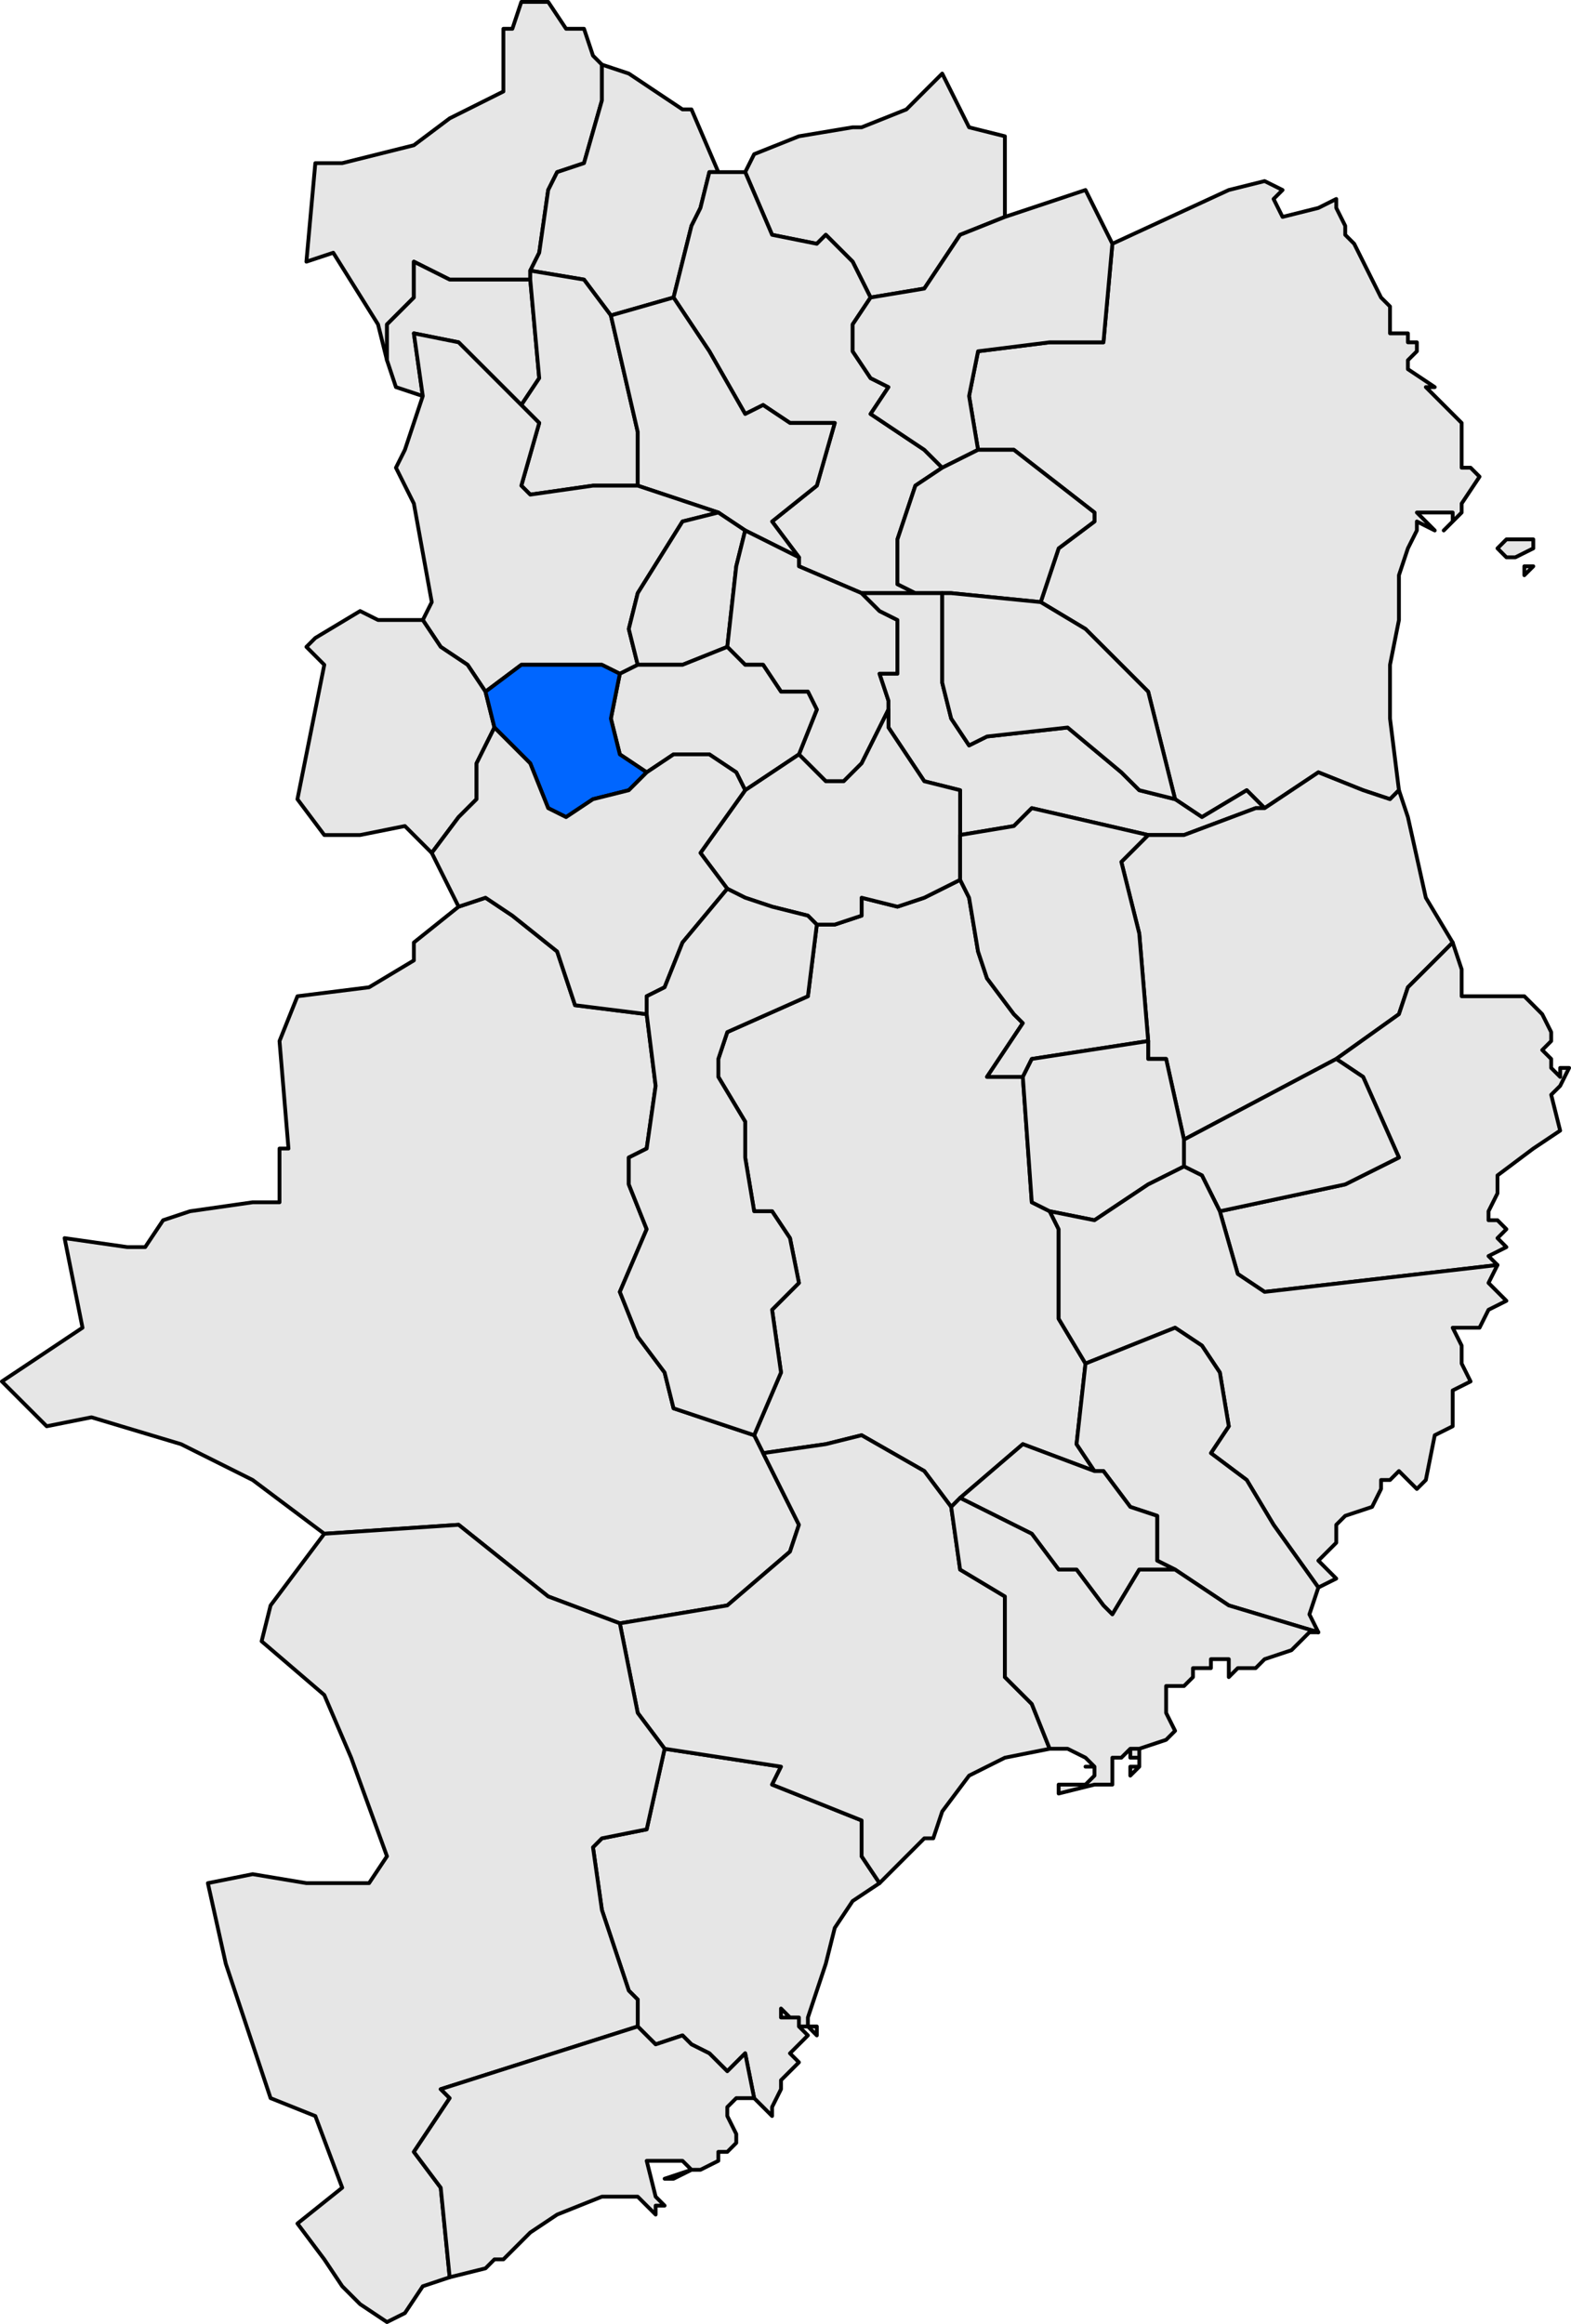 <?xml version="1.0" encoding="UTF-8" standalone="no"?>
<!-- Created with Inkscape (http://www.inkscape.org/) -->
<svg
   xmlns:dc="http://purl.org/dc/elements/1.1/"
   xmlns:cc="http://web.resource.org/cc/"
   xmlns:rdf="http://www.w3.org/1999/02/22-rdf-syntax-ns#"
   xmlns:svg="http://www.w3.org/2000/svg"
   xmlns="http://www.w3.org/2000/svg"
   xmlns:sodipodi="http://sodipodi.sourceforge.net/DTD/sodipodi-0.dtd"
   xmlns:inkscape="http://www.inkscape.org/namespaces/inkscape"
   width="165.426"
   height="244.63"
   id="svg3124"
   sodipodi:version="0.32"
   inkscape:version="0.45"
   sodipodi:docbase="D:\Documents and Settings\diego\Mis documentos\Mapes\Plantilles comarcals per a mapes municipals de Catalunya\Baix Empordà"
   sodipodi:docname="Localització de la Pera respecte del Baix Empordà.svg"
   version="1.0"
   inkscape:output_extension="org.inkscape.output.svg.inkscape"
   sodipodi:modified="true">
  <defs
     id="defs1369">
    <clipPath
       id="SVG_CP_1">
      <path
         id="path6"
         d="M 0,0 L 0,413.263 L 601.512,413.263 L 601.512,0 L 0,0 z " />
    </clipPath>
  </defs>
  <sodipodi:namedview
     id="base"
     pagecolor="#ffffff"
     bordercolor="#666666"
     borderopacity="1.0"
     inkscape:pageopacity="0.0"
     inkscape:pageshadow="2"
     inkscape:zoom="2.0929598"
     inkscape:cx="33.096324"
     inkscape:cy="122.31482"
     inkscape:document-units="px"
     inkscape:current-layer="layer1"
     inkscape:window-width="1024"
     inkscape:window-height="710"
     inkscape:window-x="147"
     inkscape:window-y="272" />
  <g
     inkscape:label="Capa 1"
     inkscape:groupmode="layer"
     id="layer1"
     transform="translate(-292.287,-410.127)">
    <path
       transform="matrix(4,0,0,4,-1109.133,-122.812)"
       d="M 378.931,169.118 L 378.695,171.239 L 379.167,171.947 L 377.281,171.239 L 375.63,172.654 L 375.395,172.89 L 374.687,171.947 L 373.037,171.004 L 372.094,171.239 L 370.444,171.475 L 370.208,171.004 L 370.915,169.353 L 370.68,167.703 L 371.387,166.996 L 371.151,165.817 L 370.68,165.11 L 370.208,165.11 L 369.972,163.696 L 369.972,162.753 L 369.265,161.574 L 369.265,161.102 L 369.501,160.395 L 371.623,159.452 L 371.858,157.566 L 372.33,157.566 L 373.037,157.331 L 373.037,156.859 L 373.98,157.095 L 374.687,156.859 L 375.63,156.388 L 375.866,156.859 L 376.102,158.274 L 376.338,158.981 L 377.045,159.924 L 377.281,160.159 L 376.338,161.574 L 377.281,161.574 L 377.517,164.874 L 377.988,165.11 L 378.224,165.582 L 378.224,167.939 L 378.931,169.118 z "
       style="opacity:1;fill:#e6e6e6;fill-opacity:1;fill-rule:evenodd;stroke:black;stroke-width:0.1;stroke-linecap:round;stroke-linejoin:round;stroke-miterlimit:4;stroke-dasharray:none;stroke-opacity:1"
       clip-path="url(#SVG_CP_1)"
       id="path100" />
    <path
       transform="matrix(4,0,0,4,-1109.133,-122.812)"
       d="M 358.892,173.597 L 357.006,172.182 L 355.12,171.239 L 352.763,170.532 L 351.584,170.768 L 350.405,169.589 L 352.527,168.175 L 352.055,165.817 L 353.706,166.053 L 354.177,166.053 L 354.649,165.346 L 355.356,165.11 L 357.006,164.874 L 357.713,164.874 L 357.713,163.46 L 357.949,163.46 L 357.713,160.631 L 358.185,159.452 L 360.071,159.216 L 361.25,158.509 L 361.25,158.038 L 362.428,157.095 L 363.136,156.859 L 363.843,157.331 L 365.022,158.274 L 365.493,159.688 L 367.379,159.924 L 367.615,161.81 L 367.379,163.46 L 366.908,163.696 L 366.908,164.403 L 367.379,165.582 L 366.672,167.232 L 367.143,168.41 L 367.851,169.353 L 368.086,170.296 L 370.208,171.004 L 370.444,171.475 L 371.387,173.361 L 371.151,174.068 L 369.501,175.483 L 366.672,175.954 L 364.786,175.247 L 362.428,173.361 L 358.892,173.597 z "
       style="opacity:1;fill:#e6e6e6;fill-opacity:1;fill-rule:evenodd;stroke:black;stroke-width:0.1;stroke-linecap:round;stroke-linejoin:round;stroke-miterlimit:4;stroke-dasharray:none;stroke-opacity:1"
       clip-path="url(#SVG_CP_1)"
       id="path102" />
    <path
       transform="matrix(4,0,0,4,-1109.133,-122.812)"
       d="M 370.208,188.449 L 369.972,187.27 L 369.501,187.741 L 369.029,187.27 L 368.558,187.034 L 368.322,186.798 L 367.615,187.034 L 367.143,186.563 L 367.143,185.855 L 366.908,185.62 L 366.672,184.912 L 366.2,183.498 L 365.965,181.848 L 366.2,181.612 L 367.379,181.376 L 367.851,179.255 L 370.915,179.726 L 370.68,180.198 L 373.037,181.141 L 373.037,182.084 L 373.509,182.791 L 372.801,183.262 L 372.33,183.969 L 372.094,184.912 L 371.623,186.327 L 371.623,186.563 L 371.858,186.563 L 371.858,186.798 L 371.623,186.563 L 371.387,186.563 L 371.387,186.327 L 371.151,186.327 L 370.915,186.091 L 370.915,186.327 L 371.151,186.327 L 371.387,186.327 L 371.387,186.563 L 371.623,186.798 L 371.151,187.27 L 371.387,187.506 L 370.915,187.977 L 370.915,188.213 L 370.68,188.684 L 370.68,188.92 L 370.444,188.684 L 370.208,188.449 z "
       style="opacity:1;fill:#e6e6e6;fill-opacity:1;fill-rule:evenodd;stroke:black;stroke-width:0.1;stroke-linecap:round;stroke-linejoin:round;stroke-miterlimit:4;stroke-dasharray:none;stroke-opacity:1"
       clip-path="url(#SVG_CP_1)"
       id="path108" />
    <path
       transform="matrix(4,0,0,4,-1109.133,-122.812)"
       d="M 364.314,140.357 L 364.314,140.593 L 362.193,140.593 L 361.25,140.121 L 361.25,141.064 L 360.542,141.772 L 360.542,142.714 L 360.307,141.772 L 359.128,139.886 L 358.421,140.121 L 358.656,137.528 L 359.364,137.528 L 361.25,137.057 L 362.193,136.349 L 363.607,135.642 L 363.607,134.699 L 363.607,133.992 L 363.843,133.992 L 364.079,133.285 L 364.786,133.285 L 365.257,133.992 L 365.729,133.992 L 365.965,134.699 L 366.2,134.935 L 366.2,135.878 L 365.729,137.528 L 365.022,137.764 L 364.786,138.235 L 364.55,139.886 L 364.314,140.357 z "
       style="opacity:1;fill:#e6e6e6;fill-opacity:1;fill-rule:evenodd;stroke:black;stroke-width:0.1;stroke-linecap:round;stroke-linejoin:round;stroke-miterlimit:4;stroke-dasharray:none;stroke-opacity:1"
       clip-path="url(#SVG_CP_1)"
       id="path520" />
    <path
       transform="matrix(4,0,0,4,-1109.133,-122.812)"
       d="M 369.265,137.764 L 369.029,137.764 L 368.794,138.707 L 368.558,139.178 L 368.086,141.064 L 366.436,141.536 L 365.729,140.593 L 364.314,140.357 L 364.55,139.886 L 364.786,138.235 L 365.022,137.764 L 365.729,137.528 L 366.2,135.878 L 366.2,134.935 L 366.908,135.171 L 368.322,136.114 L 368.558,136.114 L 369.265,137.764 z "
       style="opacity:1;fill:#e6e6e6;fill-opacity:1;fill-rule:evenodd;stroke:black;stroke-width:0.1;stroke-linecap:round;stroke-linejoin:round;stroke-miterlimit:4;stroke-dasharray:none;stroke-opacity:1"
       clip-path="url(#SVG_CP_1)"
       id="path538" />
    <path
       transform="matrix(4,0,0,4,-1109.133,-122.812)"
       d="M 376.809,138.943 L 375.63,139.414 L 374.687,140.829 L 373.273,141.064 L 373.037,140.593 L 372.801,140.121 L 372.094,139.414 L 371.858,139.65 L 370.68,139.414 L 369.972,137.764 L 370.208,137.292 L 371.387,136.821 L 372.801,136.585 L 373.037,136.585 L 374.216,136.114 L 374.687,135.642 L 375.159,135.171 L 375.866,136.585 L 376.809,136.821 L 376.809,137.764 L 376.809,138.943 z "
       style="opacity:1;fill:#e6e6e6;fill-opacity:1;fill-rule:evenodd;stroke:black;stroke-width:0.1;stroke-linecap:round;stroke-linejoin:round;stroke-miterlimit:4;stroke-dasharray:none;stroke-opacity:1"
       clip-path="url(#SVG_CP_1)"
       id="path540" />
    <path
       transform="matrix(4,0,0,4,-1109.133,-122.812)"
       d="M 373.037,148.844 L 371.387,148.137 L 371.387,147.901 L 370.68,146.958 L 371.858,146.015 L 372.33,144.365 L 371.151,144.365 L 370.444,143.893 L 369.972,144.129 L 369.029,142.479 L 368.086,141.064 L 368.558,139.178 L 368.794,138.707 L 369.029,137.764 L 369.265,137.764 L 369.972,137.764 L 370.68,139.414 L 371.858,139.65 L 372.094,139.414 L 372.801,140.121 L 373.037,140.593 L 373.273,141.064 L 372.801,141.772 L 372.801,142.479 L 373.273,143.186 L 373.744,143.422 L 373.273,144.129 L 374.687,145.072 L 375.159,145.543 L 374.452,146.015 L 373.98,147.429 L 373.98,148.608 L 374.452,148.844 L 373.037,148.844 z "
       style="opacity:1;fill:#e6e6e6;fill-opacity:1;fill-rule:evenodd;stroke:black;stroke-width:0.1;stroke-linecap:round;stroke-linejoin:round;stroke-miterlimit:4;stroke-dasharray:none;stroke-opacity:1"
       clip-path="url(#SVG_CP_1)"
       id="path558" />
    <path
       transform="matrix(4,0,0,4,-1109.133,-122.812)"
       d="M 381.289,154.266 L 380.581,151.437 L 378.931,149.787 L 377.752,149.08 L 378.224,147.665 L 379.167,146.958 L 379.167,146.722 L 377.045,145.072 L 376.102,145.072 L 375.866,143.657 L 376.102,142.479 L 377.988,142.243 L 379.403,142.243 L 379.638,139.65 L 382.703,138.235 L 383.646,138 L 384.118,138.235 L 383.882,138.471 L 384.118,138.943 L 385.061,138.707 L 385.532,138.471 L 385.532,138.707 L 385.768,139.178 L 385.768,139.414 L 386.004,139.65 L 386.475,140.593 L 386.711,141.064 L 386.947,141.3 L 386.947,142.007 L 387.418,142.007 L 387.418,142.243 L 387.654,142.243 L 387.654,142.479 L 387.418,142.714 L 387.418,142.95 L 388.125,143.422 L 387.89,143.422 L 388.125,143.657 L 388.361,143.893 L 388.597,144.129 L 388.833,144.365 L 388.833,144.6 L 388.833,145.308 L 388.833,145.543 L 389.068,145.543 L 389.304,145.779 L 388.833,146.486 L 388.833,146.722 L 388.597,146.958 L 388.361,147.194 L 388.597,146.958 L 388.597,146.722 L 388.361,146.722 L 388.125,146.722 L 387.89,146.722 L 387.654,146.722 L 387.89,146.958 L 388.125,147.194 L 387.654,146.958 L 387.654,147.194 L 387.418,147.665 L 387.182,148.372 L 387.182,149.551 L 386.947,150.73 L 386.947,152.144 L 387.182,154.03 L 386.947,154.266 L 386.239,154.03 L 385.061,153.559 L 383.646,154.502 L 383.175,154.03 L 381.996,154.737 L 381.289,154.266 z M 390.247,147.901 L 390.011,147.901 L 389.776,147.665 L 390.011,147.429 L 390.247,147.429 L 390.483,147.429 L 390.719,147.429 L 390.719,147.665 L 390.247,147.901 z M 390.483,148.372 L 390.483,148.137 L 390.719,148.137 L 390.483,148.372 z "
       style="opacity:1;fill:#e6e6e6;fill-opacity:1;fill-rule:evenodd;stroke:black;stroke-width:0.1;stroke-linecap:round;stroke-linejoin:round;stroke-miterlimit:4;stroke-dasharray:none;stroke-opacity:1"
       clip-path="url(#SVG_CP_1)"
       id="path560" />
    <path
       transform="matrix(4,0,0,4,-1109.133,-122.812)"
       d="M 376.102,145.072 L 375.159,145.543 L 374.687,145.072 L 373.273,144.129 L 373.744,143.422 L 373.273,143.186 L 372.801,142.479 L 372.801,141.772 L 373.273,141.064 L 374.687,140.829 L 375.63,139.414 L 376.809,138.943 L 378.931,138.235 L 379.638,139.65 L 379.403,142.243 L 377.988,142.243 L 376.102,142.479 L 375.866,143.657 L 376.102,145.072 z "
       style="opacity:1;fill:#e6e6e6;fill-opacity:1;fill-rule:evenodd;stroke:black;stroke-width:0.1;stroke-linecap:round;stroke-linejoin:round;stroke-miterlimit:4;stroke-dasharray:none;stroke-opacity:1"
       clip-path="url(#SVG_CP_1)"
       id="path562" />
    <path
       transform="matrix(4,0,0,4,-1109.133,-122.812)"
       d="M 364.079,143.893 L 362.428,142.243 L 361.25,142.007 L 361.485,143.657 L 360.778,143.422 L 360.542,142.714 L 360.542,141.772 L 361.25,141.064 L 361.25,140.121 L 362.193,140.593 L 364.314,140.593 L 364.55,143.186 L 364.079,143.893 z "
       style="opacity:1;fill:#e6e6e6;fill-opacity:1;fill-rule:evenodd;stroke:black;stroke-width:0.1;stroke-linecap:round;stroke-linejoin:round;stroke-miterlimit:4;stroke-dasharray:none;stroke-opacity:1"
       clip-path="url(#SVG_CP_1)"
       id="path576" />
    <path
       transform="matrix(4,0,0,4,-1109.133,-122.812)"
       d="M 367.143,146.015 L 365.965,146.015 L 364.314,146.251 L 364.079,146.015 L 364.55,144.365 L 364.079,143.893 L 364.55,143.186 L 364.314,140.593 L 364.314,140.357 L 365.729,140.593 L 366.436,141.536 L 367.143,144.6 L 367.143,146.015 z "
       style="opacity:1;fill:#e6e6e6;fill-opacity:1;fill-rule:evenodd;stroke:black;stroke-width:0.1;stroke-linecap:round;stroke-linejoin:round;stroke-miterlimit:4;stroke-dasharray:none;stroke-opacity:1"
       clip-path="url(#SVG_CP_1)"
       id="path578" />
    <path
       transform="matrix(4,0,0,4,-1109.133,-122.812)"
       d="M 369.265,146.722 L 367.143,146.015 L 367.143,144.6 L 366.436,141.536 L 368.086,141.064 L 369.029,142.479 L 369.972,144.129 L 370.444,143.893 L 371.151,144.365 L 372.33,144.365 L 371.858,146.015 L 370.68,146.958 L 371.387,147.901 L 369.972,147.194 L 369.265,146.722 z "
       style="opacity:1;fill:#e6e6e6;fill-opacity:1;fill-rule:evenodd;stroke:black;stroke-width:0.1;stroke-linecap:round;stroke-linejoin:round;stroke-miterlimit:4;stroke-dasharray:none;stroke-opacity:1"
       clip-path="url(#SVG_CP_1)"
       id="path588" />
    <path
       transform="matrix(4,0,0,4,-1109.133,-122.812)"
       d="M 367.143,150.73 L 366.672,150.965 L 366.2,150.73 L 364.079,150.73 L 363.136,151.437 L 362.664,150.73 L 361.957,150.258 L 361.485,149.551 L 361.721,149.08 L 361.25,146.486 L 360.778,145.543 L 361.014,145.072 L 361.485,143.657 L 361.25,142.007 L 362.428,142.243 L 364.079,143.893 L 364.55,144.365 L 364.079,146.015 L 364.314,146.251 L 365.965,146.015 L 367.143,146.015 L 369.265,146.722 L 368.322,146.958 L 367.143,148.844 L 366.908,149.787 L 367.143,150.73 z "
       style="opacity:1;fill:#e6e6e6;fill-opacity:1;fill-rule:evenodd;stroke:black;stroke-width:0.1;stroke-linecap:round;stroke-linejoin:round;stroke-miterlimit:4;stroke-dasharray:none;stroke-opacity:1"
       clip-path="url(#SVG_CP_1)"
       id="path596" />
    <path
       transform="matrix(4,0,0,4,-1109.133,-122.812)"
       d="M 376.102,145.072 L 377.045,145.072 L 379.167,146.722 L 379.167,146.958 L 378.224,147.665 L 377.752,149.08 L 375.395,148.844 L 375.159,148.844 L 374.452,148.844 L 373.98,148.608 L 373.98,147.429 L 374.452,146.015 L 375.159,145.543 L 376.102,145.072 z "
       style="opacity:1;fill:#e6e6e6;fill-opacity:1;fill-rule:evenodd;stroke:black;stroke-width:0.1;stroke-linecap:round;stroke-linejoin:round;stroke-miterlimit:4;stroke-dasharray:none;stroke-opacity:1"
       clip-path="url(#SVG_CP_1)"
       id="path612" />
    <path
       transform="matrix(4,0,0,4,-1109.133,-122.812)"
       d="M 369.265,146.722 L 369.972,147.194 L 369.737,148.137 L 369.501,150.258 L 368.322,150.73 L 367.143,150.73 L 366.908,149.787 L 367.143,148.844 L 368.322,146.958 L 369.265,146.722 z "
       style="opacity:1;fill:#e6e6e6;fill-opacity:1;fill-rule:evenodd;stroke:black;stroke-width:0.1;stroke-linecap:round;stroke-linejoin:round;stroke-miterlimit:4;stroke-dasharray:none;stroke-opacity:1"
       clip-path="url(#SVG_CP_1)"
       id="path634" />
    <path
       transform="matrix(4,0,0,4,-1109.133,-122.812)"
       d="M 373.037,148.844 L 373.509,149.315 L 373.98,149.551 L 373.98,150.73 L 373.98,150.965 L 373.509,150.965 L 373.744,151.673 L 373.744,151.908 L 373.037,153.323 L 372.566,153.794 L 372.094,153.794 L 371.387,153.087 L 371.858,151.908 L 371.623,151.437 L 370.915,151.437 L 370.444,150.73 L 369.972,150.73 L 369.737,150.494 L 369.501,150.258 L 369.737,148.137 L 369.972,147.194 L 371.387,147.901 L 371.387,148.137 L 373.037,148.844 z "
       style="opacity:1;fill:#e6e6e6;fill-opacity:1;fill-rule:evenodd;stroke:black;stroke-width:0.1;stroke-linecap:round;stroke-linejoin:round;stroke-miterlimit:4;stroke-dasharray:none;stroke-opacity:1"
       clip-path="url(#SVG_CP_1)"
       id="path640" />
    <path
       transform="matrix(4,0,0,4,-1109.133,-122.812)"
       d="M 380.581,155.209 L 377.517,154.502 L 377.045,154.973 L 375.63,155.209 L 375.63,154.737 L 375.63,154.03 L 374.687,153.794 L 373.744,152.38 L 373.744,151.908 L 373.744,151.673 L 373.509,150.965 L 373.98,150.965 L 373.98,150.73 L 373.98,149.551 L 373.509,149.315 L 373.037,148.844 L 374.452,148.844 L 375.159,148.844 L 375.159,151.201 L 375.395,152.144 L 375.866,152.851 L 376.338,152.616 L 378.46,152.38 L 379.874,153.559 L 380.346,154.03 L 381.289,154.266 L 381.996,154.737 L 383.175,154.03 L 383.646,154.502 L 383.41,154.502 L 381.524,155.209 L 380.581,155.209 z "
       style="opacity:1;fill:#e6e6e6;fill-opacity:1;fill-rule:evenodd;stroke:black;stroke-width:0.1;stroke-linecap:round;stroke-linejoin:round;stroke-miterlimit:4;stroke-dasharray:none;stroke-opacity:1"
       clip-path="url(#SVG_CP_1)"
       id="path652" />
    <path
       transform="matrix(4,0,0,4,-1109.133,-122.812)"
       d="M 381.289,154.266 L 380.346,154.03 L 379.874,153.559 L 378.46,152.38 L 376.338,152.616 L 375.866,152.851 L 375.395,152.144 L 375.159,151.201 L 375.159,148.844 L 375.395,148.844 L 377.752,149.08 L 378.931,149.787 L 380.581,151.437 L 381.289,154.266 z "
       style="opacity:1;fill:#e6e6e6;fill-opacity:1;fill-rule:evenodd;stroke:black;stroke-width:0.1;stroke-linecap:round;stroke-linejoin:round;stroke-miterlimit:4;stroke-dasharray:none;stroke-opacity:1"
       clip-path="url(#SVG_CP_1)"
       id="path654" />
    <path
       transform="matrix(4,0,0,4,-1109.133,-122.812)"
       d="M 358.185,154.266 L 358.892,150.73 L 358.421,150.258 L 358.656,150.023 L 359.835,149.315 L 360.307,149.551 L 361.485,149.551 L 361.957,150.258 L 362.664,150.73 L 363.136,151.437 L 363.371,152.38 L 362.9,153.323 L 362.9,154.03 L 362.9,154.266 L 362.428,154.737 L 361.721,155.68 L 361.014,154.973 L 359.835,155.209 L 358.892,155.209 L 358.185,154.266 z "
       style="opacity:1;fill:#e6e6e6;fill-opacity:1;fill-rule:evenodd;stroke:black;stroke-width:0.1;stroke-linecap:round;stroke-linejoin:round;stroke-miterlimit:4;stroke-dasharray:none;stroke-opacity:1"
       clip-path="url(#SVG_CP_1)"
       id="path660" />
    <path
       transform="matrix(4,0,0,4,-1109.133,-122.812)"
       d="M 367.379,153.559 L 366.672,153.087 L 366.436,152.144 L 366.672,150.965 L 367.143,150.73 L 368.322,150.73 L 369.501,150.258 L 369.737,150.494 L 369.972,150.73 L 370.444,150.73 L 370.915,151.437 L 371.623,151.437 L 371.858,151.908 L 371.387,153.087 L 369.972,154.03 L 369.737,153.559 L 369.029,153.087 L 368.086,153.087 L 367.379,153.559 z "
       style="opacity:1;fill:#e6e6e6;fill-opacity:1;fill-rule:evenodd;stroke:black;stroke-width:0.1;stroke-linecap:round;stroke-linejoin:round;stroke-miterlimit:4;stroke-dasharray:none;stroke-opacity:1"
       clip-path="url(#SVG_CP_1)"
       id="path664" />
    <path
       transform="matrix(4,0,0,4,-1109.133,-122.812)"
       d="M 367.379,153.559 L 366.908,154.03 L 365.965,154.266 L 365.257,154.737 L 364.786,154.502 L 364.314,153.323 L 363.843,152.851 L 363.371,152.38 L 363.136,151.437 L 364.079,150.73 L 366.2,150.73 L 366.672,150.965 L 366.436,152.144 L 366.672,153.087 L 367.379,153.559 z "
       style="opacity:1;fill:#0066ff;fill-opacity:1;fill-rule:evenodd;stroke:black;stroke-width:0.1;stroke-linecap:round;stroke-linejoin:round;stroke-miterlimit:4;stroke-dasharray:none;stroke-opacity:1"
       clip-path="url(#SVG_CP_1)"
       id="path670" />
    <path
       transform="matrix(4,0,0,4,-1109.133,-122.812)"
       d="M 369.501,156.623 L 368.794,155.68 L 369.972,154.03 L 371.387,153.087 L 372.094,153.794 L 372.566,153.794 L 373.037,153.323 L 373.744,151.908 L 373.744,152.38 L 374.687,153.794 L 375.63,154.03 L 375.63,154.737 L 375.63,155.209 L 375.63,156.388 L 374.687,156.859 L 373.98,157.095 L 373.037,156.859 L 373.037,157.331 L 372.33,157.566 L 371.858,157.566 L 371.623,157.331 L 370.68,157.095 L 369.972,156.859 L 369.501,156.623 z "
       style="opacity:1;fill:#e6e6e6;fill-opacity:1;fill-rule:evenodd;stroke:black;stroke-width:0.1;stroke-linecap:round;stroke-linejoin:round;stroke-miterlimit:4;stroke-dasharray:none;stroke-opacity:1"
       clip-path="url(#SVG_CP_1)"
       id="path676" />
    <path
       transform="matrix(4,0,0,4,-1109.133,-122.812)"
       d="M 362.428,157.095 L 361.721,155.68 L 362.428,154.737 L 362.9,154.266 L 362.9,154.03 L 362.9,153.323 L 363.371,152.38 L 363.843,152.851 L 364.314,153.323 L 364.786,154.502 L 365.257,154.737 L 365.965,154.266 L 366.908,154.03 L 367.379,153.559 L 368.086,153.087 L 369.029,153.087 L 369.737,153.559 L 369.972,154.03 L 368.794,155.68 L 369.501,156.623 L 368.322,158.038 L 367.851,159.216 L 367.379,159.452 L 367.379,159.924 L 365.493,159.688 L 365.022,158.274 L 363.843,157.331 L 363.136,156.859 L 362.428,157.095 z "
       style="opacity:1;fill:#e6e6e6;fill-opacity:1;fill-rule:evenodd;stroke:black;stroke-width:0.1;stroke-linecap:round;stroke-linejoin:round;stroke-miterlimit:4;stroke-dasharray:none;stroke-opacity:1"
       clip-path="url(#SVG_CP_1)"
       id="path682" />
    <path
       transform="matrix(4,0,0,4,-1109.133,-122.812)"
       d="M 388.597,158.038 L 388.361,158.274 L 387.89,158.745 L 387.418,159.216 L 387.182,159.924 L 385.532,161.102 L 381.524,163.224 L 381.053,161.102 L 380.581,161.102 L 380.581,160.631 L 380.346,157.802 L 379.874,155.916 L 380.581,155.209 L 381.524,155.209 L 383.41,154.502 L 383.646,154.502 L 385.061,153.559 L 386.239,154.03 L 386.947,154.266 L 387.182,154.03 L 387.418,154.737 L 387.89,156.859 L 388.597,158.038 z "
       style="opacity:1;fill:#e6e6e6;fill-opacity:1;fill-rule:evenodd;stroke:black;stroke-width:0.1;stroke-linecap:round;stroke-linejoin:round;stroke-miterlimit:4;stroke-dasharray:none;stroke-opacity:1"
       clip-path="url(#SVG_CP_1)"
       id="path688" />
    <path
       transform="matrix(4,0,0,4,-1109.133,-122.812)"
       d="M 380.581,160.631 L 377.517,161.102 L 377.281,161.574 L 376.338,161.574 L 377.281,160.159 L 377.045,159.924 L 376.338,158.981 L 376.102,158.274 L 375.866,156.859 L 375.63,156.388 L 375.63,155.209 L 377.045,154.973 L 377.517,154.502 L 380.581,155.209 L 379.874,155.916 L 380.346,157.802 L 380.581,160.631 z "
       style="opacity:1;fill:#e6e6e6;fill-opacity:1;fill-rule:evenodd;stroke:black;stroke-width:0.1;stroke-linecap:round;stroke-linejoin:round;stroke-miterlimit:4;stroke-dasharray:none;stroke-opacity:1"
       clip-path="url(#SVG_CP_1)"
       id="path696" />
    <path
       transform="matrix(4,0,0,4,-1109.133,-122.812)"
       d="M 371.858,157.566 L 371.623,159.452 L 369.501,160.395 L 369.265,161.102 L 369.265,161.574 L 369.972,162.753 L 369.972,163.696 L 370.208,165.11 L 370.68,165.11 L 371.151,165.817 L 371.387,166.996 L 370.68,167.703 L 370.915,169.353 L 370.208,171.004 L 368.086,170.296 L 367.851,169.353 L 367.143,168.41 L 366.672,167.232 L 367.379,165.582 L 366.908,164.403 L 366.908,163.696 L 367.379,163.46 L 367.615,161.81 L 367.379,159.924 L 367.379,159.452 L 367.851,159.216 L 368.322,158.038 L 369.501,156.623 L 369.972,156.859 L 370.68,157.095 L 371.623,157.331 L 371.858,157.566 z "
       style="opacity:1;fill:#e6e6e6;fill-opacity:1;fill-rule:evenodd;stroke:black;stroke-width:0.1;stroke-linecap:round;stroke-linejoin:round;stroke-miterlimit:4;stroke-dasharray:none;stroke-opacity:1"
       clip-path="url(#SVG_CP_1)"
       id="path710" />
    <path
       transform="matrix(4,0,0,4,-1109.133,-122.812)"
       d="M 389.776,166.525 L 383.646,167.232 L 382.939,166.76 L 382.467,165.11 L 385.768,164.403 L 387.182,163.696 L 386.239,161.574 L 385.532,161.102 L 387.182,159.924 L 387.418,159.216 L 387.89,158.745 L 388.361,158.274 L 388.597,158.038 L 388.833,158.745 L 388.833,159.452 L 389.068,159.452 L 389.776,159.452 L 390.247,159.452 L 390.483,159.452 L 390.954,159.924 L 391.19,160.395 L 391.19,160.631 L 390.954,160.867 L 391.19,161.102 L 391.19,161.338 L 391.426,161.574 L 391.426,161.338 L 391.662,161.338 L 391.426,161.81 L 391.19,162.045 L 391.426,162.988 L 390.719,163.46 L 389.776,164.167 L 389.776,164.639 L 389.54,165.11 L 389.54,165.346 L 389.776,165.346 L 390.011,165.582 L 389.776,165.817 L 390.011,166.053 L 389.54,166.289 L 389.776,166.525 z "
       style="opacity:1;fill:#e6e6e6;fill-opacity:1;fill-rule:evenodd;stroke:black;stroke-width:0.1;stroke-linecap:round;stroke-linejoin:round;stroke-miterlimit:4;stroke-dasharray:none;stroke-opacity:1"
       clip-path="url(#SVG_CP_1)"
       id="path724" />
    <path
       transform="matrix(4,0,0,4,-1109.133,-122.812)"
       d="M 377.988,165.11 L 377.517,164.874 L 377.281,161.574 L 377.517,161.102 L 380.581,160.631 L 380.581,161.102 L 381.053,161.102 L 381.524,163.224 L 381.524,163.931 L 380.581,164.403 L 379.874,164.874 L 379.167,165.346 L 377.988,165.11 z "
       style="opacity:1;fill:#e6e6e6;fill-opacity:1;fill-rule:evenodd;stroke:black;stroke-width:0.1;stroke-linecap:round;stroke-linejoin:round;stroke-miterlimit:4;stroke-dasharray:none;stroke-opacity:1"
       clip-path="url(#SVG_CP_1)"
       id="path738" />
    <path
       transform="matrix(4,0,0,4,-1109.133,-122.812)"
       d="M 385.532,161.102 L 386.239,161.574 L 387.182,163.696 L 385.768,164.403 L 382.467,165.11 L 381.996,164.167 L 381.524,163.931 L 381.524,163.224 L 385.532,161.102 z "
       style="opacity:1;fill:#e6e6e6;fill-opacity:1;fill-rule:evenodd;stroke:black;stroke-width:0.1;stroke-linecap:round;stroke-linejoin:round;stroke-miterlimit:4;stroke-dasharray:none;stroke-opacity:1"
       clip-path="url(#SVG_CP_1)"
       id="path748" />
    <path
       transform="matrix(4,0,0,4,-1109.133,-122.812)"
       d="M 378.931,169.118 L 378.224,167.939 L 378.224,165.582 L 377.988,165.11 L 379.167,165.346 L 379.874,164.874 L 380.581,164.403 L 381.524,163.931 L 381.996,164.167 L 382.467,165.11 L 382.939,166.76 L 383.646,167.232 L 389.776,166.525 L 389.54,166.996 L 390.011,167.467 L 389.54,167.703 L 389.304,168.175 L 388.597,168.175 L 388.833,168.646 L 388.833,169.118 L 389.068,169.589 L 388.597,169.825 L 388.597,170.768 L 388.125,171.004 L 387.89,172.182 L 387.654,172.418 L 387.182,171.947 L 386.947,172.182 L 386.711,172.182 L 386.711,172.418 L 386.475,172.89 L 385.768,173.125 L 385.532,173.361 L 385.532,173.833 L 385.061,174.304 L 385.532,174.776 L 385.061,175.011 L 383.882,173.361 L 383.175,172.182 L 382.232,171.475 L 382.703,170.768 L 382.467,169.353 L 381.996,168.646 L 381.289,168.175 L 378.931,169.118 z "
       style="opacity:1;fill:#e6e6e6;fill-opacity:1;fill-rule:evenodd;stroke:black;stroke-width:0.1;stroke-linecap:round;stroke-linejoin:round;stroke-miterlimit:4;stroke-dasharray:none;stroke-opacity:1"
       clip-path="url(#SVG_CP_1)"
       id="path762" />
    <path
       transform="matrix(4,0,0,4,-1109.133,-122.812)"
       d="M 385.061,175.011 L 384.825,175.718 L 385.061,176.19 L 382.703,175.483 L 381.289,174.54 L 380.817,174.304 L 380.817,173.125 L 380.11,172.89 L 379.403,171.947 L 379.167,171.947 L 378.695,171.239 L 378.931,169.118 L 381.289,168.175 L 381.996,168.646 L 382.467,169.353 L 382.703,170.768 L 382.232,171.475 L 383.175,172.182 L 383.882,173.361 L 385.061,175.011 z "
       style="opacity:1;fill:#e6e6e6;fill-opacity:1;fill-rule:evenodd;stroke:black;stroke-width:0.1;stroke-linecap:round;stroke-linejoin:round;stroke-miterlimit:4;stroke-dasharray:none;stroke-opacity:1"
       clip-path="url(#SVG_CP_1)"
       id="path788" />
    <path
       transform="matrix(4,0,0,4,-1109.133,-122.812)"
       d="M 367.851,179.255 L 367.143,178.312 L 366.672,175.954 L 369.501,175.483 L 371.151,174.068 L 371.387,173.361 L 370.444,171.475 L 372.094,171.239 L 373.037,171.004 L 374.687,171.947 L 375.395,172.89 L 375.63,174.54 L 376.809,175.247 L 376.809,177.369 L 377.517,178.076 L 377.988,179.255 L 376.809,179.49 L 375.866,179.962 L 375.159,180.905 L 374.923,181.612 L 374.687,181.612 L 373.509,182.791 L 373.037,182.084 L 373.037,181.141 L 370.68,180.198 L 370.915,179.726 L 367.851,179.255 z "
       style="opacity:1;fill:#e6e6e6;fill-opacity:1;fill-rule:evenodd;stroke:black;stroke-width:0.1;stroke-linecap:round;stroke-linejoin:round;stroke-miterlimit:4;stroke-dasharray:none;stroke-opacity:1"
       clip-path="url(#SVG_CP_1)"
       id="path814" />
    <path
       transform="matrix(4,0,0,4,-1109.133,-122.812)"
       d="M 381.289,174.54 L 380.346,174.54 L 379.638,175.718 L 379.403,175.483 L 378.695,174.54 L 378.224,174.54 L 377.517,173.597 L 375.63,172.654 L 377.281,171.239 L 379.167,171.947 L 379.403,171.947 L 380.11,172.89 L 380.817,173.125 L 380.817,174.304 L 381.289,174.54 z "
       style="opacity:1;fill:#e6e6e6;fill-opacity:1;fill-rule:evenodd;stroke:black;stroke-width:0.1;stroke-linecap:round;stroke-linejoin:round;stroke-miterlimit:4;stroke-dasharray:none;stroke-opacity:1"
       clip-path="url(#SVG_CP_1)"
       id="path816" />
    <path
       transform="matrix(4,0,0,4,-1109.133,-122.812)"
       d="M 377.988,179.255 L 377.517,178.076 L 376.809,177.369 L 376.809,175.247 L 375.63,174.54 L 375.395,172.89 L 375.63,172.654 L 377.517,173.597 L 378.224,174.54 L 378.695,174.54 L 379.403,175.483 L 379.638,175.718 L 380.346,174.54 L 381.289,174.54 L 382.703,175.483 L 385.061,176.19 L 384.825,176.19 L 384.589,176.426 L 384.353,176.661 L 383.646,176.897 L 383.41,177.133 L 382.939,177.133 L 382.703,177.369 L 382.703,176.897 L 382.232,176.897 L 382.232,177.133 L 381.996,177.133 L 381.76,177.133 L 381.76,177.369 L 381.524,177.604 L 381.289,177.604 L 381.053,177.604 L 381.053,178.312 L 381.289,178.783 L 381.053,179.019 L 380.346,179.255 L 380.11,179.255 L 380.346,179.255 L 380.346,179.49 L 380.346,179.726 L 380.11,179.962 L 380.11,179.726 L 380.346,179.726 L 380.346,179.49 L 380.11,179.49 L 380.11,179.255 L 379.874,179.49 L 379.638,179.49 L 379.638,179.962 L 379.638,180.198 L 379.403,180.198 L 379.167,180.198 L 378.224,180.433 L 378.224,180.198 L 378.931,180.198 L 379.167,179.962 L 379.167,179.726 L 378.931,179.726 L 379.167,179.726 L 378.931,179.49 L 378.46,179.255 L 377.988,179.255 z "
       style="opacity:1;fill:#e6e6e6;fill-opacity:1;fill-rule:evenodd;stroke:black;stroke-width:0.1;stroke-linecap:round;stroke-linejoin:round;stroke-miterlimit:4;stroke-dasharray:none;stroke-opacity:1"
       clip-path="url(#SVG_CP_1)"
       id="path826" />
    <path
       transform="matrix(4,0,0,4,-1109.133,-122.812)"
       d="M 362.193,193.163 L 361.485,193.399 L 361.014,194.106 L 360.542,194.342 L 359.835,193.871 L 359.364,193.399 L 358.892,192.692 L 358.185,191.749 L 359.364,190.806 L 358.656,188.92 L 357.478,188.449 L 356.299,184.912 L 355.827,182.791 L 357.006,182.555 L 358.421,182.791 L 360.071,182.791 L 360.542,182.084 L 359.599,179.49 L 358.892,177.84 L 357.242,176.426 L 357.478,175.483 L 358.185,174.54 L 358.892,173.597 L 362.428,173.361 L 364.786,175.247 L 366.672,175.954 L 367.143,178.312 L 367.851,179.255 L 367.379,181.376 L 366.2,181.612 L 365.965,181.848 L 366.2,183.498 L 366.672,184.912 L 366.908,185.62 L 367.143,185.855 L 367.143,186.563 L 361.957,188.213 L 362.193,188.449 L 361.25,189.863 L 361.957,190.806 L 362.193,193.163 z "
       style="opacity:1;fill:#e6e6e6;fill-opacity:1;fill-rule:evenodd;stroke:black;stroke-width:0.1;stroke-linecap:round;stroke-linejoin:round;stroke-miterlimit:4;stroke-dasharray:none;stroke-opacity:1"
       clip-path="url(#SVG_CP_1)"
       id="path832" />
    <path
       transform="matrix(4,0,0,4,-1109.133,-122.812)"
       d="M 362.193,193.163 L 361.957,190.806 L 361.25,189.863 L 362.193,188.449 L 361.957,188.213 L 367.143,186.563 L 367.615,187.034 L 368.322,186.798 L 368.558,187.034 L 369.029,187.27 L 369.501,187.741 L 369.972,187.27 L 370.208,188.449 L 369.737,188.449 L 369.501,188.684 L 369.501,188.92 L 369.737,189.392 L 369.737,189.627 L 369.501,189.863 L 369.265,189.863 L 369.265,190.099 L 368.794,190.335 L 368.558,190.335 L 368.086,190.57 L 367.851,190.57 L 368.558,190.335 L 368.322,190.099 L 368.086,190.099 L 367.615,190.099 L 367.379,190.099 L 367.615,191.042 L 367.851,191.278 L 367.615,191.278 L 367.615,191.513 L 367.379,191.278 L 367.143,191.042 L 366.908,191.042 L 366.2,191.042 L 365.022,191.513 L 364.314,191.985 L 364.079,192.22 L 363.843,192.456 L 363.607,192.692 L 363.371,192.692 L 363.136,192.928 L 362.193,193.163 z "
       style="opacity:1;fill:#e6e6e6;fill-opacity:1;fill-rule:evenodd;stroke:black;stroke-width:0.1;stroke-linecap:round;stroke-linejoin:round;stroke-miterlimit:4;stroke-dasharray:none;stroke-opacity:1"
       clip-path="url(#SVG_CP_1)"
       id="path1872" />
  </g>
</svg>
